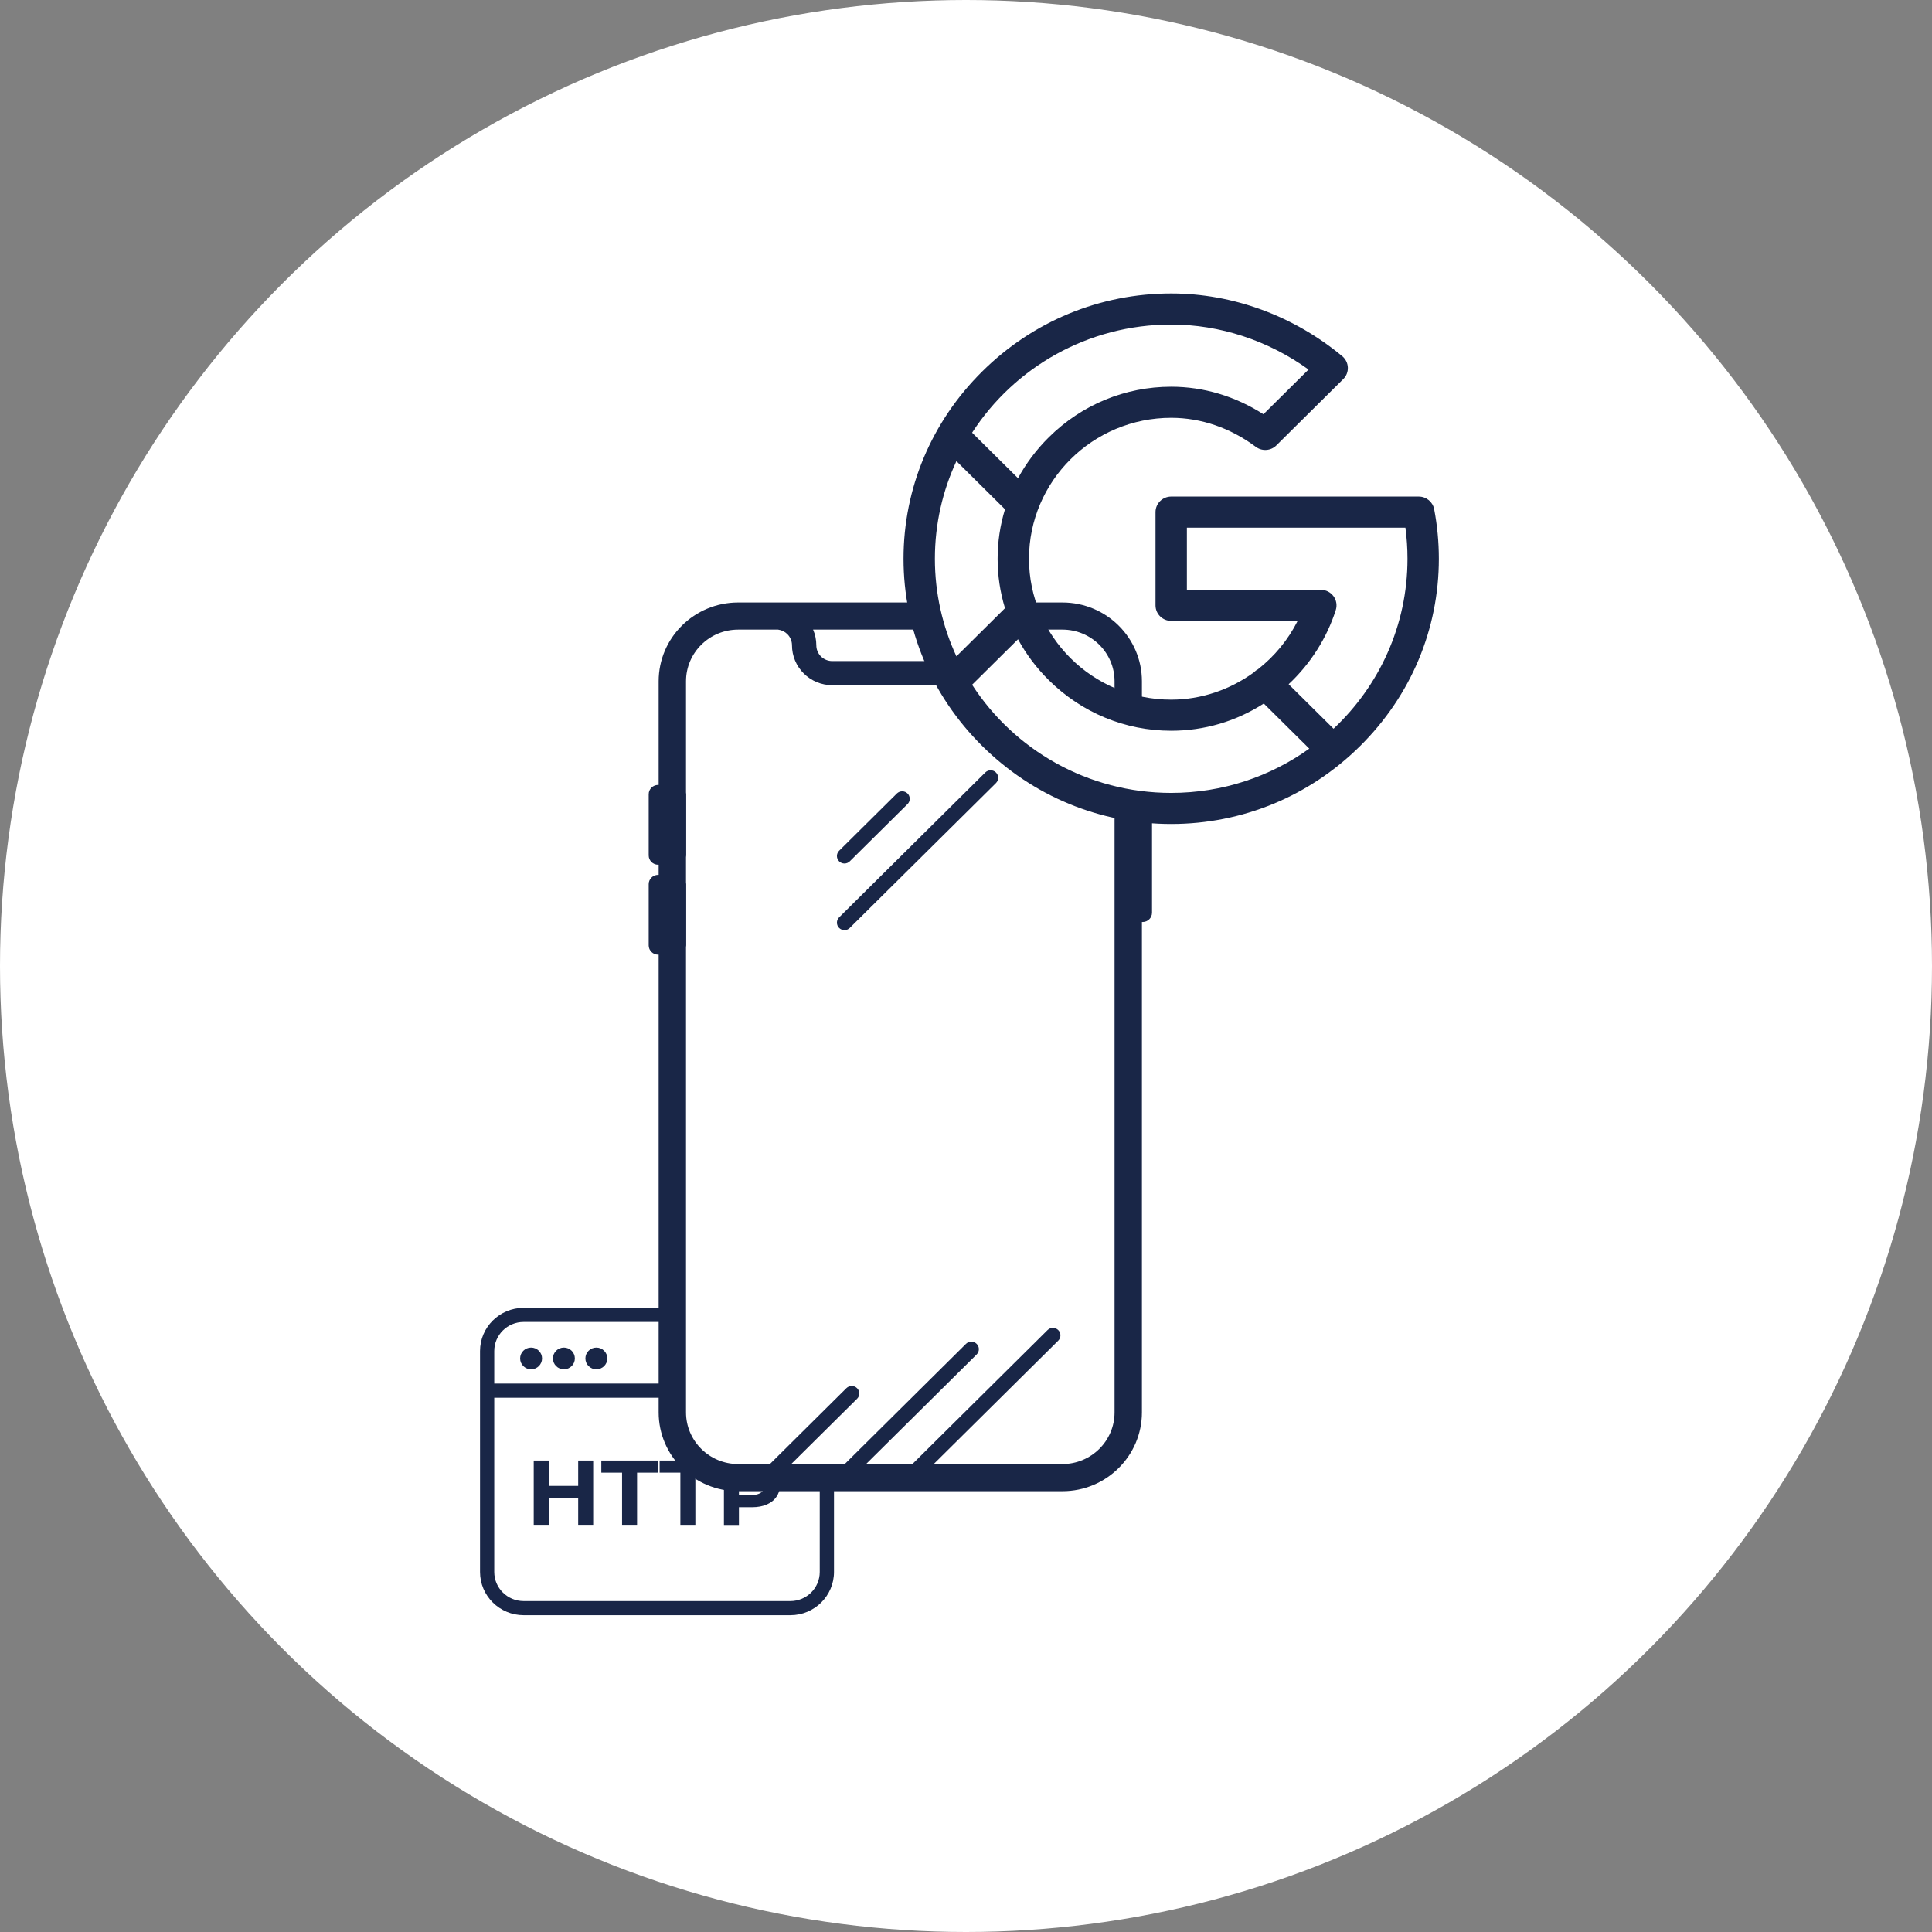 <svg width="158" height="158" viewBox="0 0 158 158" fill="none" xmlns="http://www.w3.org/2000/svg">
<rect x="0" y="0" width="158" height="158" fill="#808080" stroke="none"/>
<circle cx="79" cy="79" r="79" fill="white"/>
<g clip-path="url(#clip0)">
<path d="M43.432 111.982C43.927 111.982 44.329 111.585 44.329 111.094C44.329 110.604 43.927 110.206 43.432 110.206C42.937 110.206 42.536 110.604 42.536 111.094C42.536 111.585 42.937 111.982 43.432 111.982Z" fill="#192647"/>
<path d="M46.115 111.982C46.611 111.982 47.012 111.585 47.012 111.094C47.012 110.604 46.611 110.206 46.115 110.206C45.62 110.206 45.219 110.604 45.219 111.094C45.219 111.585 45.62 111.982 46.115 111.982Z" fill="#192647"/>
<path d="M48.771 111.982C49.266 111.982 49.667 111.585 49.667 111.094C49.667 110.604 49.266 110.206 48.771 110.206C48.276 110.206 47.874 110.604 47.874 111.094C47.874 111.585 48.276 111.982 48.771 111.982Z" fill="#192647"/>
<path d="M48.511 119.444V124.7H47.284V122.545H44.875V124.7H43.648V119.444H44.875V121.516H47.284V119.444H48.511Z" fill="#192647"/>
<path d="M50.873 120.435H49.176V119.444H53.797V120.435H52.1V124.7H50.873V120.435Z" fill="#192647"/>
<path d="M59.203 121.539C59.578 121.61 59.985 121.664 60.43 121.695V122.271H61.43C61.798 122.271 62.078 122.192 62.272 122.034C62.382 121.942 62.462 121.83 62.508 121.695C62.57 121.692 62.632 121.687 62.693 121.682H63.779C63.74 121.937 63.655 122.166 63.522 122.373C63.334 122.661 63.069 122.88 62.722 123.033C62.377 123.186 61.968 123.262 61.5 123.262H60.43V124.71H59.203V121.539Z" fill="#192647"/>
<path d="M55.62 119.444C55.885 119.847 56.281 120.275 56.867 120.65V124.701H55.641V120.436H53.945V119.444H55.62Z" fill="#192647"/>
<path fill-rule="evenodd" clip-rule="evenodd" d="M55.07 106.957V108.111H42.823C41.498 108.111 40.42 109.177 40.42 110.492V113.151H55.07V114.306H40.42V128.556C40.42 129.871 41.498 130.937 42.823 130.937H64.639C65.963 130.937 67.039 129.871 67.039 128.556V121.676H68.204V128.556C68.204 130.506 66.607 132.091 64.639 132.091H42.823C40.855 132.091 39.257 130.506 39.257 128.556V110.492C39.257 108.54 40.855 106.957 42.823 106.957H55.07Z" fill="#192647"/>
<path fill-rule="evenodd" clip-rule="evenodd" d="M93.387 75.401V115.507C93.387 119.061 90.472 121.95 86.886 121.95H60.366C56.777 121.95 53.865 119.061 53.865 115.507V78.073H53.82C53.397 78.073 53.051 77.733 53.051 77.314V72.305C53.051 71.886 53.397 71.546 53.82 71.546H53.865V70.718H53.82C53.397 70.718 53.051 70.378 53.051 69.956V64.95C53.051 64.531 53.397 64.191 53.82 64.191H53.865V55.714C53.865 52.157 56.777 49.271 60.366 49.271H86.886C90.472 49.271 93.387 52.157 93.387 55.714V64.812H93.447C93.87 64.812 94.213 65.152 94.213 65.571V74.639C94.213 75.061 93.87 75.401 93.447 75.401H93.387ZM56.103 77.459V115.507C56.103 117.838 58.013 119.731 60.366 119.731H86.886C89.239 119.731 91.149 117.838 91.149 115.507V55.714C91.149 53.382 89.239 51.489 86.886 51.489H84.152C83.866 51.526 83.6 51.654 83.396 51.857C83.15 52.101 83.013 52.428 83.013 52.771C83.013 53.636 82.667 54.467 82.048 55.078C81.431 55.692 80.593 56.035 79.72 56.035C76.626 56.035 71.156 56.035 68.062 56.035C67.189 56.035 66.351 55.692 65.734 55.078C65.117 54.467 64.769 53.636 64.769 52.771C64.769 52.428 64.632 52.101 64.388 51.857C64.182 51.654 63.916 51.526 63.63 51.489H60.366C58.013 51.489 56.103 53.382 56.103 55.714V64.805C56.113 64.851 56.118 64.901 56.118 64.95V69.956C56.118 70.008 56.113 70.055 56.103 70.104V72.16C56.113 72.207 56.118 72.256 56.118 72.305V77.314C56.118 77.363 56.113 77.412 56.103 77.459ZM81.287 51.489H66.495C66.667 51.891 66.759 52.325 66.759 52.771C66.759 53.114 66.895 53.441 67.139 53.686C67.385 53.927 67.716 54.063 68.062 54.063C71.156 54.063 76.626 54.063 79.72 54.063C80.066 54.063 80.396 53.927 80.642 53.686C80.886 53.441 81.023 53.114 81.023 52.771C81.023 52.325 81.115 51.891 81.287 51.489Z" fill="#192647"/>
<path fill-rule="evenodd" clip-rule="evenodd" d="M69.905 120.645L79.872 110.768C80.113 110.529 80.113 110.14 79.872 109.902C79.631 109.663 79.242 109.663 78.998 109.902L69.031 119.782C68.79 120.021 68.79 120.407 69.031 120.645C69.272 120.884 69.664 120.884 69.905 120.645Z" fill="#192647"/>
<path fill-rule="evenodd" clip-rule="evenodd" d="M69.495 70.44L74.22 65.758C74.46 65.519 74.46 65.131 74.22 64.892C73.979 64.653 73.59 64.653 73.346 64.892L68.624 69.574C68.384 69.812 68.384 70.201 68.624 70.44C68.865 70.678 69.254 70.678 69.495 70.44Z" fill="#192647"/>
<path fill-rule="evenodd" clip-rule="evenodd" d="M63.78 120.648L70.092 114.393C70.333 114.154 70.333 113.769 70.092 113.527C69.851 113.288 69.459 113.288 69.218 113.527L62.907 119.785C62.666 120.023 62.666 120.409 62.907 120.648C63.147 120.886 63.539 120.886 63.78 120.648Z" fill="#192647"/>
<path fill-rule="evenodd" clip-rule="evenodd" d="M75.433 120.649L86.543 109.64C86.784 109.401 86.784 109.012 86.543 108.774C86.302 108.535 85.91 108.535 85.669 108.774L74.559 119.787C74.319 120.025 74.319 120.411 74.559 120.649C74.8 120.888 75.192 120.888 75.433 120.649Z" fill="#192647"/>
<path fill-rule="evenodd" clip-rule="evenodd" d="M69.495 75.887L81.451 64.039C81.692 63.8 81.692 63.412 81.451 63.173C81.21 62.934 80.818 62.934 80.577 63.173L68.624 75.021C68.384 75.26 68.384 75.649 68.624 75.887C68.865 76.126 69.254 76.126 69.495 75.887Z" fill="#192647"/>
<path fill-rule="evenodd" clip-rule="evenodd" d="M108.844 29.854C108.844 29.854 102.134 24.291 93.258 25.708C93.258 25.708 84.381 26.22 77.678 36.158C77.678 36.158 72.643 44.958 77.943 56.809C77.943 56.809 86.178 68.735 100.645 65.823C100.645 65.823 112.533 63.375 115.9 51.362L116.259 42.047L95.784 41.621V49.799L107.78 49.571C107.78 49.571 105.216 58.762 94.214 58.551C94.214 58.551 83.488 57.746 83.261 47.209C83.261 47.209 80.556 33.786 98.202 33.288L103.38 35.511L108.844 29.854Z" fill="white"/>
<path d="M117.287 41.642C117.172 41.042 116.643 40.609 116.027 40.609H95.781C95.073 40.609 94.498 41.178 94.498 41.88V49.506C94.498 50.208 95.073 50.777 95.781 50.777H106.122C105.342 52.332 104.223 53.677 102.88 54.731C102.767 54.789 102.661 54.865 102.566 54.959C102.556 54.969 102.548 54.98 102.539 54.99C100.604 56.398 98.247 57.218 95.781 57.218C89.346 57.218 84.152 52.023 84.152 45.693C84.152 39.361 89.349 34.169 95.781 34.169C98.223 34.169 100.617 34.99 102.702 36.544C103.213 36.924 103.928 36.875 104.38 36.427L109.853 31.003C110.385 30.476 110.347 29.609 109.77 29.13C105.789 25.822 100.82 24 95.781 24C89.966 24 84.477 26.265 80.327 30.378C76.176 34.491 73.891 39.93 73.891 45.693C73.891 51.456 76.176 56.895 80.327 61.008C84.477 65.121 89.966 67.386 95.781 67.386C101.596 67.386 107.085 65.121 111.235 61.008C115.386 56.895 117.671 51.456 117.671 45.693C117.671 44.332 117.542 42.969 117.287 41.642ZM95.781 26.542C99.764 26.542 103.703 27.84 107.014 30.221L103.325 33.877C101.014 32.401 98.427 31.627 95.781 31.627C92.018 31.627 88.461 33.097 85.766 35.768C84.753 36.773 83.911 37.897 83.254 39.108L79.499 35.387C82.937 30.072 88.951 26.542 95.781 26.542ZM78.217 37.711L82.189 41.648C81.792 42.946 81.586 44.305 81.586 45.693C81.586 47.081 81.792 48.44 82.189 49.738L78.217 53.675C77.087 51.244 76.456 48.54 76.456 45.693C76.456 42.846 77.087 40.142 78.217 37.711ZM79.499 55.999L83.254 52.278C83.911 53.489 84.753 54.614 85.766 55.618C88.461 58.289 92.018 59.76 95.781 59.76C98.488 59.76 101.085 58.994 103.353 57.536L107.074 61.224C103.895 63.5 99.994 64.844 95.781 64.844C88.951 64.844 82.937 61.315 79.499 55.999ZM109.058 59.595L105.385 55.956C107.163 54.294 108.511 52.185 109.241 49.888C109.364 49.502 109.294 49.081 109.052 48.755C108.81 48.428 108.426 48.235 108.018 48.235H97.064V43.151H114.936C115.049 43.991 115.106 44.842 115.106 45.693C115.106 51.162 112.78 56.102 109.058 59.595Z" fill="#192647"/>
</g>
<defs>
<clipPath id="clip0">
<rect width="111" height="110" fill="white" transform="translate(24 24)"/>
</clipPath>
</defs>
</svg>
